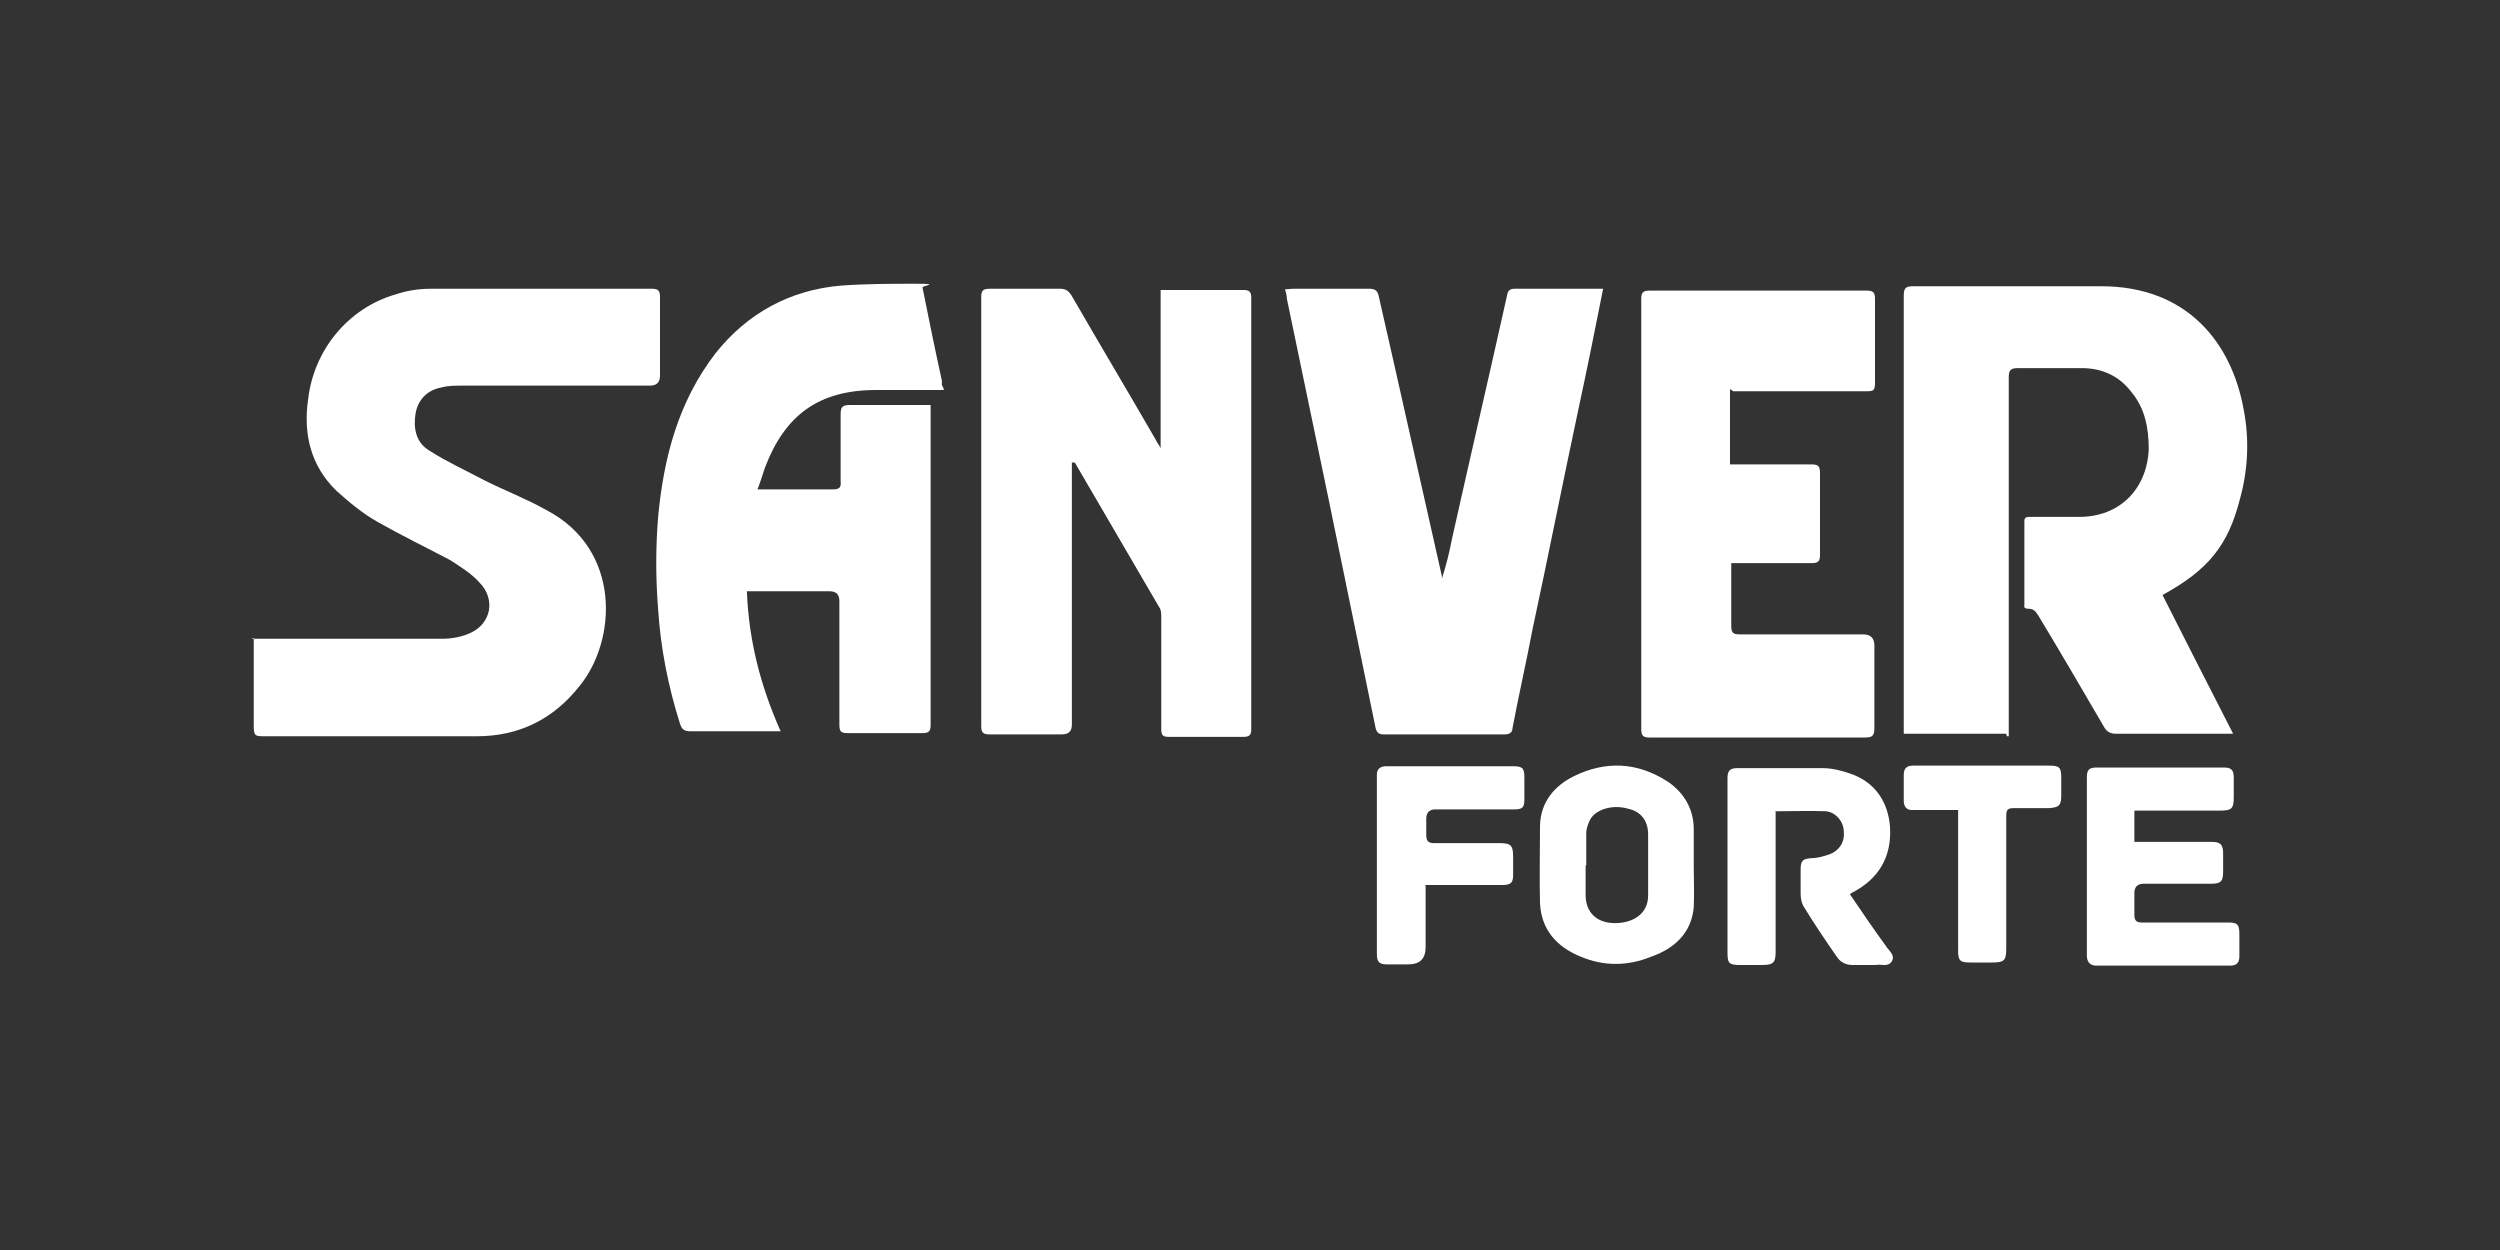 <svg xmlns="http://www.w3.org/2000/svg" viewBox="0 0 400 200"><rect x="0" y="0" width="400" height="200" fill="#333333" stroke="none"/><defs><style>      .cls-1 {        fill: #009ade;      }      .cls-1, .cls-2 {        fill-rule: evenodd;      }      .cls-3, .cls-2 {        fill: #fff;      }      .cls-4 {        display: none;      }    </style></defs><g><g id="Capa_1"><g id="layer1"><g id="g3348"><g id="g3350"><g id="g3356"><path id="path3358" class="cls-3" d="M42.2,250.7c6.3.6,14.9,2.5,31.6,9.4-2.8,13.9-14.9,24.3-29.6,24.3s-28.7-12.1-30-27.5c9.1-5.1,21.8-6.6,27.9-6.1M66.6,234c4.8,5.3,7.8,12.4,7.8,20.2s-.1,3.5-.4,5.3c-13.8-5.6-25.5-9.5-25.6-14.5,0-4.2,12.9-8.9,18.3-11M65.9,233.3c-17.6,4.5-33.5,11.6-51.8,21.9v-1c0-16.7,13.5-30.1,30.1-30.1s16.2,3.5,21.7,9.2M325.2,238.9c0,.9-.6,1.8-2,1.8h-12.3v-6.6h12.3c1.5,0,2,.9,2,1.8v3.2h0ZM328.1,228.3h-23v23.1h5.7v-5h12.3c1.5,0,2,.9,2,1.8v3.2h6.1v-5.6c0-2.8-2.9-3.4-2.9-3.4,1.6,0,2.9-1.3,2.9-2.6v-8.5c0-1.6-1.3-3.1-3.1-3.1M265.8,228.3h6.6v19.6c-.4,2-2.2,3.5-4.4,3.5h-18.9c-2.2,0-4-1.6-4.4-3.5v-19.6h6.6s1.5,15.2,1.5,16.1.7,2.3,2,2.3h7.5c1.3,0,2-1.3,2-2.3s1.5-16.1,1.5-16.1M380.3,240.6c.1,1.9.4,4.1.6,6h-9.8c.1-1.9.4-4.1.6-6h8.6ZM226.4,244.6c0,1-.7,1.9-1.8,2.2h-8.3c-1-.1-1.8-1-1.8-2.2v-8.3c0-1,.7-1.9,1.8-2.2h8.3c1,.1,1.8,1,1.8,2.2v8.3h0ZM230.1,228.3h-19.3c-2.5,0-4.5,2-4.5,4.5v14.2c0,2.5,2,4.5,4.5,4.5h19.3c2.5,0,4.5-2,4.5-4.5v-14.2c0-2.5-2-4.5-4.5-4.5M390,232.9v18.7h-6.6s-1.5-14.3-1.5-15.2-.7-2.3-2-2.3h-7.5c-1.3,0-2,1.3-2,2.3s-1.5,15.2-1.5,15.2h-33.9v-23.1h24v5.7h-18.3v4.5h18.3v4.2h-18.3v4h21.7v-14.8c.4-2,2.2-3.5,4.4-3.5h18.9c2.2,0,4,1.5,4.4,3.5v.9M295.8,238.9c0,.9-.6,1.8-2,1.8h-12.3v-6.6h12.3c1.5,0,2,.9,2,1.8v3.2h0ZM298.7,228.3h-23v23.1h5.7v-5h12.3c1.5,0,2,.9,2,1.8v3.2h6.1v-5.6c0-2.8-2.9-3.4-2.9-3.4,1.6,0,2.9-1.3,2.9-2.6v-8.5c0-1.6-1.3-3.1-3.1-3.1M166.7,228.3h6.6v19.6c-.4,2-2.2,3.5-4.4,3.5h-18.9c-2.2,0-4-1.6-4.4-3.5v-19.6h6.6s1.5,15.2,1.5,16.1.7,2.3,2,2.3h7.5c1.3,0,2-1.3,2-2.3s1.5-16.1,1.5-16.1M136,238.9c0,.9-.6,1.8-2,1.8h-12.3v-6.6h12.3c1.5,0,2,.9,2,1.8v3.2h0ZM138.9,228.3h-23v23.1h5.7v-5h12.3c1.5,0,2,.9,2,1.8v3.2h6.1v-5.6c0-2.8-2.9-3.4-2.9-3.4,1.6,0,2.9-1.3,2.9-2.6v-8.5c0-1.6-1.3-3.1-3.1-3.1M112.6,232.9v2.9h-8.2v-1c0-1.2-1-2.2-2.2-2.2h-7.3c-1.2,0-2.2,1-2.2,2.2v9.8c0,1.2,1,2.2,2.2,2.2h7.3c1.2,0,2.2-1,2.2-2.2v-.7h-8.5v-3.4h16.8v6.6c0,2.5-2,4.5-4.5,4.5h-19.3c-2.5,0-4.5-2-4.5-4.5v-14.2c0-2.5,2-4.5,4.5-4.5h19.3c2.5,0,4.5,2,4.5,4.5M196.8,238.9c0,.9-.6,1.8-2,1.8h-12.3v-6.6h12.3c1.5,0,2,.9,2,1.8v3.2h0ZM199.8,228.3h-23v23.1h5.7v-5h13.5c1.3,0,3.7-.1,5.3-1.3,1-.7,1.8-2,1.8-3.7v-10.1c0-1.6-1.3-3.1-3.1-3.1"></path></g><g id="g3360"><path id="path3362" class="cls-3" d="M92.1,265.5c-.3-.4-.7-.7-1.3-.7s-1.3.4-1.3,1.2.6,1,1.2,1.2l.6.3c1.2.4,2,1,2,2.5s-1.2,2.5-2.6,2.5-2.3-1-2.5-2.3h1c0,.7.7,1.3,1.6,1.3s1.5-.7,1.5-1.6-.7-1.3-1.5-1.6l-.6-.3c-.9-.4-1.8-.9-1.8-2s1.2-2,2.3-2,1.6.4,2,1.2l-.9.4h.1Z"></path></g><g id="g3364"><path id="path3366" class="cls-3" d="M102.5,268.1c0-1.8-1.3-3.4-3.2-3.4s-3.2,1.5-3.2,3.4,1.5,3.4,3.2,3.4,3.2-1.5,3.2-3.4M103.5,268.1c0,2.5-1.9,4.2-4.2,4.2s-4.2-1.9-4.2-4.2,1.9-4.2,4.2-4.2,4.2,1.9,4.2,4.2"></path></g><g id="g3368"><path id="path3370" class="cls-3" d="M106.9,271.2h2.5v.9h-3.5v-8.2h1v7.2h0Z"></path></g><g id="g3372"><path id="path3374" class="cls-3" d="M112,264v4.8c0,1.3.4,2.6,1.9,2.6s1.9-1.2,1.9-2.6v-4.8h1v5.1c0,1.8-1.2,3.2-2.9,3.2s-2.9-1.3-2.9-3.2v-5.1h1Z"></path></g><g id="g3376"><path id="path3378" class="cls-3" d="M125.6,265.6c-.6-.6-1.3-.7-2.2-.7-1.9,0-3.2,1.5-3.2,3.4s1.3,3.4,3.2,3.4,1.6-.3,2.2-.9v1.2c-.6.3-1.5.6-2.2.6-2.3,0-4.2-1.9-4.2-4.2s1.9-4.2,4.4-4.2,1.5.1,2,.6v1.2h0Z"></path></g><path id="path3380" class="cls-3" d="M129.3,272.2h-1v-8.2h1v8.2Z"></path><g id="g3382"><path id="path3384" class="cls-3" d="M137,261.8l-1.8,1.6-.4-.3,1.3-1.8.9.4h0ZM138.9,268.1c0-1.8-1.3-3.4-3.2-3.4s-3.2,1.5-3.2,3.4,1.5,3.4,3.2,3.4,3.2-1.5,3.2-3.4M139.8,268.1c0,2.5-1.9,4.2-4.2,4.2s-4.2-1.9-4.2-4.2,1.9-4.2,4.2-4.2,4.2,1.9,4.2,4.2"></path></g><g id="g3386"><path id="path3388" class="cls-3" d="M142.3,263.6l6.1,6.4v-6h1v8.5l-6.1-6.4v6.1h-1v-8.6Z"></path></g><g id="g3390"><path id="path3392" class="cls-3" d="M158.8,272.2h-1v-7.2h-1.9v-.9h4.8v.9h-1.9v7.2Z"></path></g><g id="g3394"><path id="path3396" class="cls-3" d="M169.8,268.1c0-1.8-1.3-3.4-3.2-3.4s-3.2,1.5-3.2,3.4,1.5,3.4,3.2,3.4,3.2-1.5,3.2-3.4M170.8,268.1c0,2.5-1.9,4.2-4.2,4.2s-4.2-1.9-4.2-4.2,1.9-4.2,4.2-4.2,4.2,1.9,4.2,4.2"></path></g><g id="g3398"><path id="path3400" class="cls-3" d="M175.3,272.2h-1v-7.2h-1.9v-.9h4.8v.9h-1.9v7.2Z"></path></g><g id="g3402"><path id="path3404" class="cls-3" d="M181.3,265.9l-1.5,3.4h2.9l-1.5-3.4ZM179.4,270.2l-.9,2h-1l4-8.5,4,8.5h-1l-.9-2h-4.1Z"></path></g><g id="g3406"><path id="path3408" class="cls-3" d="M187.8,271.2h2.5v.9h-3.5v-8.2h1v7.2h0Z"></path></g><g id="g3410"><path id="path3412" class="cls-3" d="M196.4,264h4.4v.9h-3.4v2.3h3.2v.9h-3.2v3.1h3.4v.9h-4.4v-8.2h0Z"></path></g><g id="g3414"><path id="path3416" class="cls-3" d="M203.4,263.6l6.1,6.4v-6h1v8.5l-6.1-6.4v6.1h-1v-8.6"></path></g><g id="g3418"><path id="path3420" class="cls-3" d="M222.6,267.2v-3.4h1v8.2h-1v-4h-4v4h-1v-8.2h1v3.4h4Z"></path></g><g id="g3422"><path id="path3424" class="cls-3" d="M226.4,264h4.4v.9h-3.4v2.3h3.2v.9h-3.2v3.1h3.4v.9h-4.4v-8.2h0Z"></path></g><g id="g3426"><path id="path3428" class="cls-3" d="M234.2,267.8h.3c1,0,2.2-.1,2.2-1.5s-1.2-1.5-2.2-1.5h-.3v2.9ZM238.3,272.2h-1.2l-2.3-3.5h-.4v3.5h-1v-8.2h1.2c.7,0,1.5,0,2.2.4s1,1.2,1,1.9c0,1.2-.7,2.2-1.9,2.3l2.6,3.5h-.1Z"></path></g><g id="g3430"><path id="path3432" class="cls-3" d="M240.9,267.8h.3c1,0,2.2-.1,2.2-1.5s-1.2-1.5-2.2-1.5h-.3v2.9ZM245,272.2h-1.2l-2.3-3.5h-.4v3.5h-1v-8.2h1.2c.7,0,1.5,0,2.2.4s1,1.2,1,1.9c0,1.2-.7,2.2-1.9,2.3l2.6,3.5h-.1Z"></path></g><g id="g3434"><path id="path3436" class="cls-3" d="M250.1,265.9l-1.5,3.4h2.9l-1.5-3.4ZM248.2,270.2l-.9,2h-1l4-8.5,4,8.5h-1l-.9-2h-4.1Z"></path></g><g id="g3438"><path id="path3440" class="cls-3" d="M257.4,266.8h0l-1,5.4h-1l1.6-8.5,2.8,6.4,2.8-6.4,1.6,8.5h-1l-1-5.4h0l-2.5,5.6-2.5-5.6h.3Z"></path></g><path id="path3442" class="cls-3" d="M267.2,272.2h-1v-8.2h1v8.2Z"></path><g id="g3444"><path id="path3446" class="cls-3" d="M269.9,264h4.4v.9h-3.4v2.3h3.2v.9h-3.2v3.1h3.4v.9h-4.4v-8.2h0Z"></path></g><g id="g3448"><path id="path3450" class="cls-3" d="M277.2,263.6l6.1,6.4v-6h1v8.5l-6.1-6.4v6.1h-1v-8.6Z"></path></g><g id="g3452"><path id="path3454" class="cls-3" d="M289.3,272.2h-1v-7.2h-1.9v-.9h4.8v.9h-1.9v7.2Z"></path></g><g id="g3456"><path id="path3458" class="cls-3" d="M295,265.9l-1.5,3.4h2.9l-1.5-3.4ZM293.1,270.2l-.9,2h-1l4-8.5,4,8.5h-1l-.9-2h-4.1Z"></path></g><g id="g3460"><path id="path3462" class="cls-3" d="M304.4,265.5c-.3-.4-.7-.7-1.3-.7s-1.3.4-1.3,1.2.6,1,1.2,1.2l.6.3c1.2.4,2,1,2,2.5s-1.2,2.5-2.6,2.5-2.3-1-2.5-2.3h1c0,.7.7,1.3,1.6,1.3s1.5-.7,1.5-1.6-.7-1.3-1.5-1.6l-.6-.3c-.9-.4-1.8-.9-1.8-2s1.2-2,2.3-2,1.6.4,2,1.2l-.9.4h.1Z"></path></g><g id="g3464"><path id="path3466" class="cls-3" d="M311.6,264h1.2l2,3.5,2-3.5h1.2l-2.6,4.7v3.5h-1v-3.5l-2.6-4.7h-.1Z"></path></g><g id="g3468"><path id="path3470" class="cls-3" d="M330.1,265.6c-.6-.6-1.3-.7-2.2-.7-1.9,0-3.2,1.5-3.2,3.4s1.3,3.4,3.2,3.4,1.6-.3,2.2-.9v1.2c-.6.3-1.5.6-2.2.6-2.3,0-4.2-1.9-4.2-4.2s1.9-4.2,4.4-4.2,1.5.1,2,.6v1.2h0Z"></path></g><g id="g3472"><path id="path3474" class="cls-3" d="M332.9,264h4.4v.9h-3.4v2.3h3.2v.9h-3.2v3.1h3.4v.9h-4.4v-8.2h0Z"></path></g><g id="g3476"><path id="path3478" class="cls-3" d="M340.5,267.8h.3c1,0,2.2-.1,2.2-1.5s-1.2-1.5-2.2-1.5h-.3v2.9ZM344.6,272.2h-1.2l-2.3-3.5h-.4v3.5h-1v-8.2h1.2c.7,0,1.5,0,2.2.4s1,1.2,1,1.9c0,1.2-.7,2.2-1.9,2.3l2.6,3.5h-.1Z"></path></g><g id="g3480"><path id="path3482" class="cls-3" d="M347.5,267.8h.3c1,0,2.2-.1,2.2-1.5s-1.2-1.5-2.2-1.5h-.3v2.9ZM351.6,272.2h-1.2l-2.3-3.5h-.4v3.5h-1v-8.2h1.2c.7,0,1.5,0,2.2.4s1,1.2,1,1.9c0,1.2-.7,2.2-1.9,2.3l2.6,3.5h-.1Z"></path></g><g id="g3484"><path id="path3486" class="cls-3" d="M356.5,265.9l-1.5,3.4h2.9l-1.5-3.4ZM354.7,270.2l-.9,2h-1l4-8.5,4,8.5h-1l-.9-2h-4.1Z"></path></g><g id="g3488"><path id="path3490" class="cls-3" d="M364.2,264v5.7c0,1.6-.3,3.2-2.2,3.2s-.9,0-1.3-.3l.4-.9c.3.1.6.3.9.3,1.2,0,1.2-1.3,1.2-2.2v-5.7h1,0Z"></path></g><g id="g3492"><path id="path3494" class="cls-3" d="M366.6,264h4.4v.9h-3.4v2.3h3.2v.9h-3.2v3.1h3.4v.9h-4.4v-8.2h0Z"></path></g><g id="g3496"><path id="path3498" class="cls-3" d="M374.3,267.8h.3c1,0,2.2-.1,2.2-1.5s-1.2-1.5-2.2-1.5h-.3v2.9ZM378.4,272.2h-1.2l-2.3-3.5h-.4v3.5h-1v-8.2h1.2c.7,0,1.5,0,2.2.4s1,1.2,1,1.9c0,1.2-.7,2.2-1.9,2.3l2.6,3.5h-.1Z"></path></g><path id="path3500" class="cls-3" d="M381.5,272.2h-1v-8.2h1v8.2ZM382.4,261.8l-1.8,1.6-.4-.3,1.3-1.8.9.4h0Z"></path><g id="g3502"><path id="path3504" class="cls-3" d="M386.9,265.9l-1.5,3.4h2.9l-1.5-3.4ZM385,270.2l-.9,2h-1l4-8.5,4,8.5h-1l-.9-2h-4.1Z"></path></g></g></g></g><g><g><g><g><path class="cls-3" d="M455.9,233.1v15.1c-4.2,1.6-7.8,2.5-10.5,2.5-7.3,0-13.3-2.5-18.1-7.3-2.2-2.3-4-5.1-5.3-8.2-1.2-3.2-1.9-6.3-1.9-9.5s.6-6.6,1.9-9.8c1.3-3.2,3.1-5.9,5.1-8.2,4.8-5.1,10.7-7.6,17.7-7.6s7,.9,11,2.5v15.2c-2.8-3.5-6.3-5.4-10.5-5.4s-6.1,1-8.5,3.2c-2.8,2.6-4.1,6-4.1,10.1s1.3,7,3.8,9.5c2.3,2.2,5.1,3.4,8.6,3.4s7.6-1.8,10.5-5.1l.3-.3Z"></path><path class="cls-3" d="M465,200.6h18.9c5,0,8.8,1.5,11.4,4.4,2.6,2.8,4,6.4,4,11s-1.2,7.8-3.7,10.2c-1.8,1.8-4,2.8-6.4,3.4l14.6,20h-15.1l-11.7-18.7v18.7h-12.1v-48.9h.1ZM477.1,210.5v12.1h2.3c2.6,0,4.5-.7,5.9-2,1-1,1.6-2.5,1.6-4.1s-.6-3.1-1.6-4.1c-1.2-1.3-3.2-1.9-5.9-1.9h-2.3Z"></path><path class="cls-3" d="M543.3,249.5l-2.9-8.2h-17l-3.2,8.2h-12.9l18-48.9h13.3l17.6,48.9h-13,.1ZM526.7,231.7h10.4l-5.3-15.8s-5.1,15.8-5.1,15.8Z"></path><path class="cls-3" d="M549,200.6h13.3l11.3,29.7,11.4-29.7h13.2l-19.9,48.9h-9.5l-19.6-48.9h-.1Z"></path><path class="cls-3" d="M603,200.6h12.1v48.9h-12.1v-48.9Z"></path><path class="cls-3" d="M673,225.1c0,7.2-2.5,13.3-7.3,18.3-4.8,4.8-11,7.3-18.4,7.3s-13.6-2.5-18.4-7.3c-5-5-7.3-11-7.3-18.3s.6-6.7,1.9-9.9c1.2-3.2,3.1-6,5.6-8.5,4.8-4.8,11-7.3,18.4-7.3s13.6,2.5,18.4,7.3c2.5,2.3,4.2,5.3,5.6,8.5,1.2,3.2,1.9,6.6,1.9,9.9h-.3ZM647.1,211.8c-3.8,0-7,1.3-9.5,4-2.5,2.5-3.7,5.7-3.7,9.7s1.2,6.6,3.7,9.1c2.6,2.6,5.7,4,9.5,4s7-1.3,9.4-3.8c2.5-2.6,3.8-5.7,3.8-9.4s-1.3-6.9-3.8-9.4c-2.6-2.6-5.7-4-9.4-4h0Z"></path><path class="cls-3" d="M709.8,211.3h-9.9v38h-12.1v-38h-9.9v-10.8h32v10.8h0Z"></path><path class="cls-3" d="M764.6,225.1c0,7.2-2.5,13.3-7.3,18.3-4.8,4.8-11,7.3-18.4,7.3s-13.6-2.5-18.4-7.3c-5-5-7.3-11-7.3-18.3s.6-6.7,1.9-9.9c1.2-3.2,3.1-6,5.6-8.5,4.8-4.8,11-7.3,18.4-7.3s13.6,2.5,18.4,7.3c2.5,2.3,4.2,5.3,5.6,8.5,1.2,3.2,1.9,6.6,1.9,9.9h-.3ZM738.9,211.8c-3.8,0-7,1.3-9.5,4-2.5,2.5-3.7,5.7-3.7,9.7s1.2,6.6,3.7,9.1c2.6,2.6,5.7,4,9.5,4s7-1.3,9.4-3.8c2.5-2.6,3.8-5.7,3.8-9.4s-1.3-6.9-3.8-9.4c-2.6-2.6-5.7-4-9.4-4h0Z"></path></g><g><path class="cls-3" d="M575.4,187.3v4.7c-1.5.4-2.5.7-3.5.7-2.3,0-4.4-.7-6-2.2-.7-.7-1.3-1.6-1.8-2.5-.4-1-.6-1.9-.6-2.9s.1-2,.6-3.1,1-1.8,1.8-2.5c1.6-1.6,3.5-2.3,5.9-2.3s2.3.3,3.7.7v4.7c-.9-1.2-2-1.6-3.5-1.6s-2,.3-2.8,1c-.9.9-1.3,1.9-1.3,3.1s.4,2.2,1.3,2.9c.7.7,1.8,1,2.9,1s2.5-.6,3.5-1.6h-.1Z"></path><path class="cls-3" d="M588.8,192.3l-.9-2.5h-5.6l-1,2.5h-4.2l5.9-15.1h4.4l5.9,15.1h-4.4ZM583.3,186.7h3.4l-1.8-4.8s-1.6,4.8-1.6,4.8Z"></path><path class="cls-3" d="M594,191l1.8-3.2c1.2,1,2.3,1.5,3.5,1.5s1.2-.1,1.6-.6c.3-.3.4-.6.4-.9s0-.7-.4-.9c-.3-.1-.9-.4-2-.7l-1-.3c-1-.3-1.8-.7-2.2-1.2-.6-.6-.9-1.5-.9-2.6s.4-2.8,1.5-3.7,2.3-1.5,4-1.5,3.2.4,4.7,1.2l-1.6,3.1c-.9-.7-1.8-1-2.6-1s-1,.1-1.3.4c-.3.3-.4.6-.4.9s0,.4.1.7.7.4,1.3.7l1.2.3c1.3.4,2.2.9,2.8,1.5.7.7,1,1.6,1,2.6,0,1.6-.4,2.8-1.5,3.8s-2.5,1.5-4.5,1.5-2-.1-3.1-.4c-.7-.3-1.6-.7-2.3-1.2h.1Z"></path><path class="cls-3" d="M618.6,192.3l-.9-2.5h-5.6l-1,2.5h-4.2l5.9-15.1h4.4l5.9,15.1h-4.4ZM613.2,186.7h3.4l-1.8-4.8s-1.6,4.8-1.6,4.8Z"></path></g><g><path class="cls-3" d="M465.3,268.7v5.9h-7.9v4.4h7.2v5.9h-7.2v10.4h-6.6v-26.5h14.5Z"></path><path class="cls-3" d="M491,268.7v5.9h-7.8v4.4h7.5v5.9h-7.5v4.5h7.8v5.9h-14.3v-26.5h14.3Z"></path><path class="cls-3" d="M502.9,268.7h10.2c2.6,0,4.7.7,6.1,2.3,1.5,1.5,2.2,3.5,2.2,6s-.7,4.1-2,5.6c-.9.9-2,1.5-3.5,1.8l7.9,10.8h-8.2l-6.3-10.1v10.1h-6.6v-26.5h.1ZM509.5,274.1v6.6h1.3c1.5,0,2.5-.3,3.2-1,.6-.6.9-1.3.9-2.2s-.3-1.6-.9-2.2c-.6-.7-1.8-1-3.2-1h-1.3Z"></path><path class="cls-3" d="M534.2,268.7h10.2c2.6,0,4.7.7,6.1,2.3,1.5,1.5,2.2,3.5,2.2,6s-.7,4.1-2,5.6c-.9.9-2,1.5-3.5,1.8l7.9,10.8h-8.2l-6.3-10.1v10.1h-6.6v-26.5h.1ZM540.8,274.1v6.6h1.3c1.5,0,2.5-.3,3.2-1,.6-.6.9-1.3.9-2.2s-.3-1.6-.9-2.2c-.6-.7-1.8-1-3.2-1h-1.3Z"></path><path class="cls-3" d="M579.2,268.7v5.9h-7.8v4.4h7.5v5.9h-7.5v4.5h7.8v5.9h-14.3v-26.5h14.3Z"></path><path class="cls-3" d="M605.4,274.5h-5.4v20.6h-6.6v-20.6h-5.4v-5.9h17.4s0,5.9,0,5.9Z"></path><path class="cls-3" d="M630.3,268.7v5.9h-7.8v4.4h7.5v5.9h-7.5v4.5h7.8v5.9h-14.3v-26.5h14.3Z"></path><path class="cls-3" d="M642,268.7h10.2c2.6,0,4.7.7,6.1,2.3,1.5,1.5,2.2,3.5,2.2,6s-.7,4.1-2,5.6c-.9.9-2,1.5-3.5,1.8l7.9,10.8h-8.2l-6.3-10.1v10.1h-6.6v-26.5h.1ZM648.6,274.1v6.6h1.3c1.5,0,2.5-.3,3.2-1s.9-1.3.9-2.2-.3-1.6-.9-2.2c-.6-.7-1.8-1-3.2-1h-1.3Z"></path><path class="cls-3" d="M672.7,268.7h6.6v26.5h-6.6v-26.5Z"></path><path class="cls-3" d="M708.4,295.2l-1.6-4.4h-9.2l-1.8,4.4h-6.9l9.7-26.5h7.2l9.5,26.5h-7,.1ZM699.5,285.5h5.6l-2.8-8.6-2.8,8.6h0Z"></path><path class="cls-3" d="M723.8,292.8l2.8-5.6c1.8,1.8,3.8,2.6,5.9,2.6s2-.3,2.5-.9c.4-.4.6-1,.6-1.6s-.3-1.2-.7-1.6c-.4-.4-1.5-.9-3.2-1.3l-1.8-.6c-1.8-.6-2.9-1.3-3.7-2.2-1-1-1.5-2.6-1.5-4.7s.7-4.8,2.3-6.4,3.8-2.5,6.4-2.5,5.3.7,7.8,2.2l-2.6,5.4c-1.5-1.2-2.9-1.8-4.4-1.8s-1.6.3-2.2.7c-.4.4-.6.9-.6,1.5s0,.9.3,1.2c.3.4,1,.9,2.2,1.2l2,.6c2.2.7,3.7,1.6,4.5,2.6,1,1.2,1.6,2.8,1.6,4.7,0,2.8-.7,5-2.3,6.7-1.8,1.8-4.2,2.6-7.5,2.6s-3.5-.3-5-.9c-1.3-.4-2.6-1.2-3.8-2h.3Z"></path></g><polygon class="cls-3" points="672 265 676.7 259.2 681.4 262.7 674.9 267.5 672 265"></polygon></g><g><path class="cls-3" d="M771.6,203.4h-.6l-.9-.9h-.6v.9h-.6v-2.8h1.3c.7,0,1,.4,1,.9s-.1.7-.7.9l.9,1h.1ZM769.7,201.2v.9h.9c.3,0,.4-.3.4-.4s-.1-.4-.4-.4h-.9Z"></path><path class="cls-3" d="M770.2,205c-1.6,0-2.9-1.3-2.9-2.9s1.3-2.9,2.9-2.9,2.9,1.3,2.9,2.9-1.3,2.9-2.9,2.9M770.2,199.8c-1.3,0-2.3,1-2.3,2.3s1,2.3,2.3,2.3,2.3-1,2.3-2.3-1-2.3-2.3-2.3"></path></g></g><polygon class="cls-3" points="423.9 192.3 594.2 154.7 764.5 192.3 594.2 169.9 423.9 192.3"></polygon></g><g><path class="cls-3" d="M-371.2-143.8h80V-21.9h-80c-6.3,0-11.4-5.1-11.4-11.4v-99.1c0-6.3,5.1-11.4,11.4-11.4"></path><path class="cls-3" d="M-287.3-143.8H-58.8c6.3,0,11.4,5.1,11.4,11.4V-33.3c0,6.3-5.1,11.4-11.4,11.4h-228.5v-121.9h0Z"></path><path class="cls-1" d="M-337.2-80h1.9c2.6,0,4.7,2,4.7,4.7s-2,4.7-4.7,4.7h-1.9v2.8h1.9c4.1,0,7.5-3.4,7.5-7.5s-3.4-7.5-7.5-7.5h-18.6v2.8h16.7ZM-323.7-75.3c0-6.4-5.1-11.7-11.7-11.7h-18.6v2.8h18.6c5,0,8.9,4,8.9,8.9s-4,8.9-8.9,8.9h-1.9v2.8h1.9c6.4,0,11.7-5.3,11.7-11.7M-319.6-75.3c0-8.8-7-15.9-15.8-15.9h-18.6v2.8h18.6c7.3.3,12.9,6.4,12.6,13.6-.3,6.9-5.7,12.4-12.6,12.6h-1.9v2.8h1.9c8.8,0,15.8-7.2,15.8-15.9M-315.4-75.3c0-11.1-8.9-20-20-20.2h-18.6v2.8h18.6c9.5,0,17.3,8,17.1,17.6,0,9.4-7.8,17-17.1,17.1h-1.9v2.8h1.9c11.1,0,20-9.1,20-20.2q0-7.4,0,0M-354-37.1h2.8v-41.4h-2.8v41.4ZM-334-128.6c-11.1,0-20,9.1-20,20.2v11.6h2.8v-11.6c0-9.5,7.8-17.3,17.3-17.3s17.3,7.8,17.3,17.3h0v1.9h2.8v-1.9c0-11.1-8.9-20-20-20.2M-349.8-78.5v41.4h2.8v-41.4h-2.8ZM-334-124.5c-8.8,0-15.8,7.2-15.8,15.9v11.6h2.8v-11.6c0-7.2,5.7-13.2,12.9-13.2s13.2,5.7,13.2,12.9v2.2h2.8v-1.9c0-8.8-7-15.9-15.8-15.9M-345.7-37.1h2.8v-41.4h-2.8v41.4ZM-334-120.2c-6.4,0-11.7,5.3-11.7,11.7v11.6h2.8v-11.6c0-4.8,3.8-8.9,8.6-8.9s8.9,3.8,8.9,8.6v2h2.8v-1.9c0-6.4-5.1-11.7-11.6-11.7M-341.4-37.1h2.8v-41.4h-2.8v41.4ZM-334-116c-4.1,0-7.5,3.4-7.5,7.5v11.6h2.8v-11.6c0-2.6,2-4.7,4.7-4.7s4.7,2,4.7,4.7v1.9h2.8v-1.9c0-4.1-3.4-7.5-7.5-7.5M-264.5-64.5h7.5v-16.4h11.6v-6h-11.6v-8.3h12.3v-6h-19.8v36.7ZM-241.4-64.5h19.6v-6h-12.1v-10.4h11.3v-6h-11.3v-8.3h12.1v-6h-19.6v36.7h0ZM-194.4-76.5v-.4c0-3.5-1.3-5.7-4.1-6.6,2.9-1,4.4-4,4.4-8.8s-3.5-9.1-10.5-9.1h-13v36.7h7.5v-15.5h1.3c1.8,0,3.5,0,5.1.4,1.9.6,2,3.2,2,5.3v1.6c0,2.6,0,5.3.7,7.9v.3h8v-1.3h-.1c-.4-.4-1.3-2.2-1.3-10.7M-210.2-95.2h4.7c2.5,0,3.8.7,3.8,4.4s-1.2,4.7-3.5,4.8h-4.8v-9.2h-.1ZM-166-76.5v-.4c0-3.5-1.3-5.7-4.1-6.6,2.9-1,4.4-4,4.4-8.8s-3.5-9.1-10.5-9.1h-13v36.7h7.5v-15.5h1.3c1.8,0,3.5,0,5.1.4,1.9.6,2,3.2,2,5.3v1.6c0,2.6,0,5.3.7,7.9v.3h8v-1.3h-.1c-.4-.4-1.3-2.2-1.3-10.7M-181.8-95.2h4.7c2.5,0,3.8.7,3.8,4.4s-1.2,4.7-3.5,4.8h-4.8v-9.2h-.1ZM-161.8-64.5h19.6v-6h-12.1v-10.4h11.3v-6h-11.3v-8.3h12.1v-6h-19.6v36.7h0ZM-115.3-90.7c0-3.2-.9-10.7-8.8-10.7h-14v36.7h7.5v-15.1h4.1c2.8.1,5.6-.6,7.8-2.2,2.3-2.2,3.7-5.6,3.5-8.8M-130.6-95.2h2.6c3.8,0,5,.6,5,4.4s-1.3,5.3-4.5,5.3h-3.2v-9.7h.1ZM-99-101.4h-9.7l-8.8,36.7h8l1.8-9.1h7.2l1.8,9.1h7.9l-8.2-36.4v-.3h0ZM-101.6-79.7h-4.8l1.9-9.8c.3-1.5.4-2.8.6-4.1h0c0-.1,0,0,0,0,.1,1.3.3,2.6.6,4.1l1.8,9.8ZM-93.3-101.4v6h7.9v30.7h7.5v-30.7h7.8v-6h-23.1Z"></path></g><g><path class="cls-3" d="M706.5-138.7c-2.6-3.2-7.8-5.4-12.7-5.4h-254c-3.7,0-6.4.7-10.2,2.9-4,2.3-6.4,6-7.5,7.9-1.3,2.5-2,4.8-2.3,7.9-.3,3.2-5.4,50.9-5.6,52.7,0,.4,0,.7-.1,1.2-.1,1.2-.4,2.5-.4,6.3s2.9,8.9,5,11.1c2.5,2.8,7,4.5,11.7,4.5h127.7l-3.4-5h-124.1c-6.4,0-8.8-3.1-10.4-5.9-1.5-2.6-1.6-5.1-1.3-8.5.3-3.5,5.7-52.8,6.1-57.2.4-4.1,3.2-7.6,5.7-9.5,2.8-2.2,5-3.2,9.4-3.4h253.7c10.1,0,8.9,2.9,10.5,5.7,1.6,2.8,1.5,5.9,1.3,8.3-.3,3.1-5.4,51.2-5.9,54.9-.4,3.7-1.3,8.2-4.7,11-3.2,2.8-5.6,4.4-11.9,4.4h-87.9l3.2,5h71.1c24.3,0,11.4,0,13.5,0,9.7,0,13.3-3.2,17-7.6,3.8-4.4,4.5-10.2,4.8-12.4.1-2.2,2.5-23.6,4.1-39.2.7-6.9,1.3-12.4,1.6-14.8.7-7.8-1-11.7-4-15.2"></path><polygon class="cls-3" points="674 -132.7 695.3 -132.7 688.2 -59.7 666.2 -59.7 674 -132.7"></polygon><path class="cls-3" d="M606.7-133.2h.4-.4M649.5-60h-56.6l-11.4-18.9h48.6l-29.7-38c-.6-.6-1-1.2-1.3-1.8v-.3c-.9-1.5-1.3-2.9-1.3-4.7,0-5.1,4.1-9.4,9.2-9.5h58.8l-1.8,18.9h-37.2l29.8,38c1.6,1.8,2.6,4.1,2.6,6.6,0,5.1-4.1,9.4-9.2,9.5h-.4M649.8-60h-.4.4"></path><path class="cls-3" d="M516.4-133.2h23.8l-3.5,35.1c.6-4.5,2.6-8.2,5.9-11.3l21.8-24h28.8l-27.4,33.1c-2.2,2.6-2.3,5.3-.4,7.9l27.5,42.4h-29.1l-23.8-35.3c-2.6-3.4-3.7-7.2-3.2-11.4l-3.7,36.4h-23.8l7.3-73.2h-.1Z"></path><path class="cls-3" d="M429.8-60s0-16.5,8.2-34.8c8.3-18.3,21.7-30.9,33.2-35,11.7-4.1,14.8-3.5,18.6-3.5h19l-7.3,73.2h-19.3l2-22.2h-22.5c.9-3.1,2-5.7,4.5-9.9,1.3-2.2,2.6-4,3.8-5.4h15.7l1.6-17.4s-13.2,1.9-21.7,12.1c-8.5,10.2-12.3,18.4-14,27.7-1.9,9.2-1.9,15.2-1.9,15.2h-19.9,0Z"></path><polygon class="cls-2" points="426.4 -30.7 423.3 -30.7 424.1 -34.3 419.7 -34.3 418.8 -30.7 415.7 -30.7 417.6 -39.5 420.7 -39.5 420 -36 424.4 -36 425.1 -39.5 428.2 -39.5 426.4 -30.7"></polygon><path class="cls-2" d="M439.3-30.7h-6.7c-.7,0-1.3-.3-1.9-.7-.6-.4-1-.9-1.2-1.5,0-.3-.1-.7-.1-1v-1c.3-1.8,1.2-2.9,2.6-3.7,1.2-.6,2.6-.9,4.5-.9h4.7l-.4,1.8h-4.5c-1.6,0-2.8.6-3.1,1.6h7.3l-.4,1.8h-7.3v.4c0,.4,0,.7.4.9.3.3,1,.4,2,.4h4.5l-.4,1.8h0Z"></path><path class="cls-2" d="M454.1-30.7h-3.5l-2-3.4h-2.8l-.7,3.4h-3.1l1.9-8.8h6.7c1.6,0,2.6.3,3.4.7.6.3.7.9.7,1.5v.6c0,.7-.4,1.2-1,1.6-.4.4-1.2.6-1.9.7l2.5,3.7h-.1ZM451.4-36.7v-.3c0-.1,0-.4-.3-.4s-.9-.1-1.6-.1h-3.1l-.4,1.8h3.1c.9,0,1.5,0,1.8-.1.3,0,.4-.4.6-.7"></path><path class="cls-2" d="M468.1-30.7h-3.5l-2-3.4h-2.8l-.7,3.4h-3.1l1.9-8.8h6.7c1.6,0,2.6.3,3.4.7.4.3.7.9.7,1.5v.6c0,.7-.4,1.2-1,1.6-.4.4-1.2.6-1.9.7l2.5,3.7h-.1ZM465.5-36.7v-.3c0-.1,0-.4-.3-.4s-.9-.1-1.6-.1h-3.1l-.4,1.8h3.1c.9,0,1.5,0,1.8-.1.3,0,.4-.4.6-.7"></path><path class="cls-2" d="M482.3-30.7h-3.5l-.7-2h-5.1l-1.6,2h-3.4l7.3-8.8h3.1l3.7,8.8h.3ZM477.5-34.5l-1-2.6-2,2.6h3.1Z"></path><polygon class="cls-2" points="498 -30.7 494.9 -30.7 496.3 -36.5 492.4 -30.7 489.2 -30.7 487.6 -36.5 486.5 -30.7 483.3 -30.7 485.2 -39.5 489.5 -39.5 491.2 -33.2 495.6 -39.5 499.9 -39.5 498 -30.7"></polygon><polygon class="cls-2" points="504.2 -30.7 501 -30.7 502.8 -39.5 506 -39.5 504.2 -30.7"></polygon><path class="cls-2" d="M517.1-30.7h-6.7c-.7,0-1.3-.3-1.9-.7s-1-.9-1.2-1.5c0-.3-.1-.7-.1-1v-1c.3-1.8,1.2-2.9,2.6-3.7,1.2-.6,2.6-.9,4.5-.9h4.7l-.4,1.8h-4.5c-1.6,0-2.8.6-3.1,1.6h7.3l-.4,1.8h-7.3v.4c0,.4,0,.7.4.9.3.3,1,.4,2,.4h4.5l-.4,1.8h0Z"></path><polygon class="cls-2" points="531.3 -30.7 528 -30.7 524.1 -36.6 523 -30.7 519.9 -30.7 521.7 -39.5 525.5 -39.5 529 -33.8 530 -39.5 533.2 -39.5 531.3 -30.7"></polygon><polygon class="cls-2" points="545.8 -37.6 541.7 -37.6 540.2 -30.7 537 -30.7 538.5 -37.6 534.4 -37.6 534.8 -39.4 546.1 -39.4 545.8 -37.6"></polygon><path class="cls-2" d="M558.2-30.7h-3.5l-.7-2h-5.1l-1.6,2h-3.4l7.3-8.8h3.1l3.7,8.8h.3ZM553.4-34.5l-1-2.6-2,2.6h3.1Z"></path><path class="cls-2" d="M579.9-36.6c0,.6-.3,1-.7,1.3-.3.4-.9.7-1.3,1-.6.3-1,.4-1.6.4h-5.4l-.6,2.9h-3.1l1.9-8.8h9.2c.1,0,.4,0,.6.1.6.3.9.6,1.2,1,0,.3.3.6.3.9v.4M576.5-36.6h0c0-.4,0-.7-.3-.9s-.9-.3-1.8-.3h-2.8l-.4,2.2h2.9c.7,0,1.3,0,1.6-.3.3-.1.6-.4.7-.9"></path><path class="cls-2" d="M592.9-30.7h-3.5l-2-3.4h-2.8l-.7,3.4h-3.1l1.9-8.8h6.7c1.6,0,2.6.3,3.4.7.6.3.7.9.7,1.5v.6c0,.7-.4,1.2-1,1.6-.4.4-1.2.6-1.9.7l2.5,3.7h-.1ZM590.4-36.7v-.3c0-.1,0-.4-.3-.4s-.9-.1-1.6-.1h-3.1l-.4,1.8h3.1c.9,0,1.5,0,1.8-.1.3,0,.4-.4.6-.7"></path><path class="cls-2" d="M608-35.1c-.6,3.1-3.1,4.5-7.5,4.5s-3.8-.4-4.7-1.2c-.6-.6-1-1.3-1-2.3s0-.7.1-1.2c.4-1.6,1.3-2.9,2.8-3.7,1.2-.6,2.8-.9,4.7-.9s3.8.4,4.7,1.2c.7.6,1,1.3,1,2.3v1M604.6-35.1v-.9c0-.6-.1-1-.4-1.3-.4-.4-1.2-.7-2.2-.7-2,0-3.4.9-3.8,2.8v.9c0,.6,0,1,.4,1.3.4.4,1.2.7,2.2.7s1.9-.3,2.5-.7c.6-.4,1-1.2,1.3-2.2"></path><path class="cls-2" d="M620.4-34.1h-7.6l-.7,3.5h-3.1l.9-4.1c.1-1,.4-1.8.6-2.2.3-.7.9-1.2,1.5-1.6.9-.6,2-.9,3.5-.9h6l-.4,1.8h-4.5c-1,0-1.9,0-2.5.4-.4.3-.9.7-1,1.3h7.6l-.4,1.8h.3Z"></path><path class="cls-2" d="M631.8-30.7h-6.7c-.7,0-1.3-.3-1.9-.7-.6-.4-1-.9-1.2-1.5,0-.3-.1-.7-.1-1v-1c.3-1.8,1.2-2.9,2.6-3.7,1.2-.6,2.6-.9,4.5-.9h4.7l-.4,1.8h-4.5c-1.6,0-2.8.6-3.1,1.6h7.3l-.4,1.8h-7.3v.4c0,.4,0,.7.4.9.3.3,1,.4,2,.4h4.5l-.4,1.8h0Z"></path><path class="cls-2" d="M646.8-33.4c-.3,1-.9,1.8-2,2.2-.7.3-1.9.4-3.2.4h-7.3l.4-1.8h6.9c.7,0,1.2,0,1.5-.1.3,0,.4-.3.6-.6h0c0-.3,0-.4-.3-.6-.1,0-.6-.1-1.3-.1h-3.1c-.7,0-1.5,0-1.9-.1-.6,0-1-.3-1.3-.4-.4-.3-.7-.7-.7-1.3v-.6c.3-1,.9-1.9,2-2.3.7-.3,1.9-.4,3.2-.4h7.2l-.4,1.8h-6.7c-.6,0-1.2,0-1.5.3-.3,0-.4.4-.6.7h0c0,.3,0,.4.1.6.3,0,.6.1,1,.1h3.5c1.5,0,2.5.1,3.1.6.4.3.7.7.7,1.3v.6"></path><polygon class="cls-2" points="651.9 -30.7 648.7 -30.7 650.4 -39.5 653.6 -39.5 651.9 -30.7"></polygon><path class="cls-2" d="M668-35.1c-.6,3.1-3.1,4.5-7.5,4.5s-3.8-.4-4.7-1.2c-.6-.6-1-1.3-1-2.3v-1.2c.4-1.6,1.3-2.9,2.8-3.7,1.2-.6,2.8-.9,4.7-.9s3.8.4,4.7,1.2c.7.6,1,1.3,1,2.3v1M664.6-35.1v-.9c0-.6-.1-1-.4-1.3-.4-.4-1.2-.7-2.2-.7-2,0-3.4.9-3.8,2.8v.9c0,.6,0,1,.4,1.3.4.4,1.2.7,2.2.7s1.9-.3,2.5-.7,1-1.2,1.3-2.2"></path><polygon class="cls-2" points="680.7 -30.7 677.2 -30.7 673.5 -36.6 672.4 -30.7 669.1 -30.7 671 -39.5 674.7 -39.5 678.4 -33.8 679.4 -39.5 682.6 -39.5 680.7 -30.7"></polygon><path class="cls-2" d="M695.9-30.7h-3.5l-.7-2h-5.1l-1.6,2h-3.4l7.3-8.8h3.1l3.7,8.8h.3ZM691.1-34.5l-1-2.6-2,2.6h3.1,0Z"></path><path class="cls-2" d="M705.9-30.7h-5.7c-.9,0-1.5-.4-1.9-.9s-.7-.9-.7-1.3v-.3c0-.3,0-.6.1-1l1-5.1h3.1l-1,5.1c0,.4-.1.7-.1.9s0,0,0,0v.3h0c.1.3.4.4.7.6h4.8l-.3,1.8h0Z"></path><path class="cls-2" d="M716-144.7v-2.9h2.6c.3,0,.4,0,.6.1.1,0,.3.3.4.4,0,.1.1.4.1.7s0,.6-.1.9c0,.1-.3.3-.4.4-.3,0-.4.1-.7.1h-2.5ZM714.5-148.7v8.9h1.5v-3.8h1.5l2.5,3.8h1.5l-2.6-4c.7,0,1.2-.3,1.8-.6.4-.4.7-1,.7-1.8s-.3-1.5-.7-1.9-1.3-.6-2.3-.6h-3.7ZM711.1-144.3c0-.9.1-1.8.4-2.6.3-.7.7-1.5,1.3-2s1.2-1,2-1.3c.7-.3,1.6-.6,2.5-.6s1.8.1,2.5.6c.7.3,1.5.7,2,1.3s1,1.3,1.3,2,.4,1.6.4,2.6-.1,1.8-.4,2.6c-.3.7-.7,1.5-1.3,2s-1.2,1-2,1.5c-.7.3-1.6.4-2.5.4s-1.8-.1-2.5-.4-1.5-.9-2-1.5-1-1.3-1.3-2c-.3-.9-.4-1.6-.4-2.6M709.8-144.3c0,1.2.1,2.2.6,3.1.4.9,1,1.8,1.6,2.5.7.7,1.5,1.2,2.5,1.6s1.9.6,3.1.6,2-.1,2.9-.6c.9-.4,1.8-.9,2.5-1.6s1.3-1.5,1.6-2.5c.4-.9.6-1.9.6-3.1s-.1-2-.6-3.1c-.4-.9-1-1.8-1.6-2.5-.7-.7-1.5-1.2-2.5-1.6-.9-.4-1.9-.6-2.9-.6s-2,.1-3.1.6c-.9.4-1.8.9-2.5,1.6s-1.3,1.5-1.6,2.5c-.4.9-.6,1.9-.6,3.1"></path></g><g><g><path class="cls-3" d="M-173.4,159.2l-.3,20.2c-4.7-6.3-16.7-9.4-22.8-9.4s-5,1.3-5,3.8.6,1.6,1.6,2.3c1,.9,3.8,2,8.3,3.8,5,1.9,8.8,3.7,11.4,5.3s11.6,5.3,11.4,14.6c0,6.9-2.6,12.1-7.9,15.7-5.3,3.7-12.9,5.4-23.1,5.4s-21.2-1.6-29.4-4.8l-.6-21.5c2,3.1,21.1,10.2,23.7,10.2s2.5-.3,3.4-1c.9-.7,1.3-1.6,1.3-2.6s-.4-1.9-1.3-2.8c-.9-.9-3.2-2-7-3.7-3.4-1.3-6.3-2.8-8.5-4-2.2-1.3-7.6-3.2-9.2-5.6-1.6-2.3-2.5-5.4-2.5-9.1,0-7.2,2.6-12.4,7.8-16.1,5.3-3.7,12.9-5.4,23-5.4s17.8,1.5,25.8,4.2"></path><path class="cls-3" d="M-132.2,194.2h10.5l-5.3-15.9-5.3,15.9h0ZM-141.2,220.2h-28.5l22.4-64.2h40.7l22.4,64.2h-28.5l-3.7-10.8h-20.9l-3.7,10.8h-.1Z"></path><path class="cls-3" d="M-236.6,157.5h-25.2c7.5,8.2,11.3,18,11.3,29.4s-1.9,14.9-5.7,21.7c-2.3,4.1-5.1,7.5-8.8,10.5h28.4v-61.6h0Z"></path><path class="cls-3" d="M-263.9,166.1c-.3-.3-.7-.7-1-1-6.3-6.4-15.4-9.7-27.1-9.7h-32.5v65.5h31.7c7.9,0,14.6-1.5,20.2-4.2,2.3-1.2,4.2-2.5,6.1-4.1,2.6-2.2,4.8-4.8,6.6-7.9,2.9-5.1,4.4-10.5,4.4-16.4,0-8.6-2.8-15.9-8.5-22.2"></path></g><path class="cls-3" d="M-340.6,236s1-.3,2.9-.9c1.9-.4,4.8-1.3,8.5-2,3.7-.9,8.2-1.8,13.3-2.6,5.1-.9,11.1-1.9,17.6-2.6,6.4-.9,13.5-1.6,20.9-2,7.5-.4,15.2-.9,23.4-.7,8.2,0,16.5.3,25,1,4.2.3,8.5.9,12.9,1.3,2.2.3,4.2.6,6.4.9,2.2.3,4.2.6,6.4.9,8.5,1,17.1,2,25.5,2.8,1,0,2,.1,3.2.3,1,0,2,.1,3.1.3,2,.1,4.1.3,6.3.4,4.1.3,8.2.4,12.1.4,8,.1,15.8,0,23.1-.6,7.3-.6,14.2-1.3,20.5-2.5,1.6-.3,3.1-.6,4.7-.9.7-.1,1.5-.3,2.2-.4s1.5-.3,2.2-.4c1.5-.3,2.8-.6,4.1-1,1.3-.3,2.6-.7,4-1,1.3-.4,2.5-.7,3.7-1,1.2-.4,2.3-.7,3.4-1,1-.4,2-.7,3.1-1,1-.3,1.9-.7,2.8-1,.9-.3,1.8-.7,2.5-1s1.5-.6,2.2-.9c.7-.3,1.3-.6,1.9-.7.6-.3,1-.4,1.6-.7,1.9-.9,2.8-1.3,2.8-1.3,0,0-.9.6-2.6,1.5-.4.3-.9.6-1.5.9-.6.3-1.2.6-1.8.9-.6.3-1.3.7-2,1s-1.6.7-2.5,1.2c-.9.4-1.8.9-2.8,1.3-1,.4-1.9.9-3.1,1.3-1,.4-2.2.9-3.4,1.3-1.2.4-2.3.9-3.7,1.3-1.2.4-2.5.9-3.8,1.3-1.3.4-2.8.9-4.1,1.3-1.5.4-2.9.9-4.4,1.2-1.5.4-3.1.7-4.7,1.2-.4,0-.7.1-1.2.3-.4,0-.9.1-1.2.3-.9.1-1.6.3-2.5.6-1.6.3-3.4.6-5.1.9-3.5.6-7,1-10.8,1.5-.9,0-1.9.1-2.8.3-.9,0-1.9.1-2.8.3h-2.9c-1,0-1.9,0-2.9.1-4,.1-7.9.3-12,.3-8.2,0-16.5-.3-25-1-2.2,0-4.2-.3-6.4-.6-2.2-.1-4.2-.4-6.4-.6-2.2-.3-4.2-.4-6.4-.7s-4.2-.4-6.4-.7-4.2-.6-6.4-.9c-2.2-.3-4.2-.6-6.4-.9-2-.3-4.2-.6-6.3-.9-1,0-2-.3-3.2-.3h-1.6c0-.1-1.6-.3-1.6-.3-8.3-.7-16.7-1.3-24.7-1.5-8-.1-15.8-.1-23.1,0-7.3.3-14.3.6-20.8,1.2-6.4.6-12.3,1.2-17.6,1.8-5.3.6-9.8,1.2-13.5,1.8s-6.6,1-8.6,1.5c-2,.3-3.1.6-3.1.6v-.3Z"></path><g><path class="cls-3" d="M-101.5,268.7c2.8-10.8,6-20.5,9.5-29.1,3.5-8.6,7.2-15.9,11-22.1,3.8-6.1,7.8-10.8,11.9-14,4-3.2,7.9-5,11.7-5s2.5.3,3.4.7c.9.6,1.5,1.2,1.9,2,.3.9.4,1.8.3,2.8s-.6,1.9-1.3,2.9c0,.1-.3.3-.4.1-.1,0-.3-.1-.3-.4.3-1.3,0-2.5-1.2-3.5-1-1.2-2.6-1.8-4.8-1.8s-6,1.2-9.1,3.5c-3.1,2.3-6.1,5.9-9.2,10.7s-6.1,10.8-9.1,18.1-5.9,15.9-8.6,25.9c1-1.9,2.2-3.8,3.5-5.6s2.6-3.2,4.1-4.5c1.3-1.3,2.8-2.2,4.2-2.9s2.8-1,4.1-1,1.3.1,1.8.6c.4.4.6.9.6,1.3,0,.9-.3,1.8-.9,2.8-1.3,2.3-2.3,4.7-3.2,7.2-.9,2.5-1.3,4.7-1.3,6.7s0,1.6.3,2.2c.1.6.6.9,1,.9s1.3-.3,2-1,1.3-1.5,1.9-2.2h.6c.1.1.3.3.1.6-.4.6-.9,1.2-1.5,1.8s-1.2,1.2-1.9,1.8c-.6.6-1.3,1-2,1.3s-1.3.4-1.9.4c-1.6,0-2.3-1.3-2.3-4s.4-4.7,1.2-7.3c.7-2.6,1.6-5,2.8-7,.4-.6.6-1.2.6-1.6s-.3-.9-1-.9c-1.2,0-2.3.4-3.7,1.3-1.3.9-2.6,2.2-4.1,3.8-1.3,1.8-2.6,3.8-4,6.1-1.3,2.5-2.3,5.1-3.4,8.2,0,.4-.4.7-1,1s-1,.4-1.6.4-.9-.3-.7-.9v-.4Z"></path><path class="cls-3" d="M-61.3,245.6c1.8,0,2.9.6,3.8,1.8s1.2,2.6,1.2,4.4-.4,4.2-1.2,6.4c-.9,2.2-1.9,4.1-3.1,5.9-1.3,1.8-2.6,3.1-4.1,4.2-1.5,1-2.8,1.6-4.1,1.6s-2.6-.6-3.5-1.8c-.9-1.2-1.3-2.9-1.3-5.1s.3-3.7,1-5.7,1.6-3.8,2.8-5.6c1.2-1.8,2.5-3.2,4-4.2,1.5-1.2,3.1-1.8,4.7-1.8h-.1ZM-67,266.6c.9,0,1.9-.3,2.8-1,.9-.6,1.8-1.5,2.3-2.6.7-1,1.2-2.3,1.6-3.8s.6-2.9.6-4.5-.3-3.4-.9-4.5c-.6-1-1.6-1.6-3.1-1.6s-1.9.3-2.8,1c-.9.6-1.6,1.5-2.3,2.6-.6,1-1.2,2.3-1.6,3.8s-.6,3.1-.6,4.7c0,4,1.3,5.9,3.8,5.9h.1Z"></path><path class="cls-3" d="M-21.9,249.8c0-1.3-.4-1.9-1.5-1.9s-1.9.4-3.1,1.5c-1.2.9-2.3,2.3-3.5,4.1-1.2,1.8-2.5,4-3.7,6.4-1.2,2.5-2.3,5.4-3.5,8.6,0,.4-.4.7-1,.9-.6.3-1,.3-1.6.3s-1-.3-.9-.9c.4-1.2.9-2.5,1.6-4.2.6-1.8,1.3-3.4,1.9-5.3.6-1.8,1.2-3.5,1.6-5,.4-1.6.6-2.8.6-3.7,0-1.8-.6-2.6-1.6-2.6-1.6,0-3.7,1.8-6.1,5.3-2.5,3.5-4.8,8.5-7.2,15.1,0,.4-.4.7-.9.9-.4.3-.9.3-1.5.3s-.6,0-.7-.1c-.1,0-.3-.3,0-.7.4-1.3,1-2.9,1.6-4.5.6-1.6,1.2-3.4,1.8-5,.6-1.8,1-3.4,1.6-5,.4-1.6.9-3.2,1.2-4.5.3-1.2.1-1.8-.4-1.8s-1,.3-1.8,1-1.3,1.5-2,2.5h-.6c-.1-.1-.3-.3,0-.6.9-1.3,2-2.5,3.2-3.7,1.2-1,2.3-1.6,3.5-1.6s1.3.3,1.6.9c.1.6.3,1.3,0,2.2-.3,1.3-.6,2.6-.9,3.8-.3,1.2-.6,2.3-1,3.5,1.6-3.1,3.4-5.7,5.4-7.6,1.9-1.9,4-2.9,5.9-2.9s1.3.3,1.9.9c.4.6.7,1.3.7,2.3s0,2.6-.4,4c-.3,1.3-.6,2.6-1.2,4.1,1.9-3.5,4-6.3,6-8.3,2.2-1.9,4.2-2.9,6.4-2.9s1.3.3,1.8.7.6,1.2.6,1.9-.3,2.3-.7,3.7-1,2.8-1.6,4.2c-.6,1.5-1,2.9-1.6,4.2-.4,1.5-.7,2.8-.7,4s.4,2.3,1.5,2.3,2.3-1,4.1-3.1h.4c.1.1.1.4,0,.6-.4.4-.9,1-1.5,1.6l-1.8,1.8c-.6.6-1.2,1-1.9,1.3s-1.3.6-1.9.6c-1.5,0-2.2-1.2-2.2-3.5s.1-3.1.6-4.5c.4-1.5.9-3.1,1.5-4.4.6-1.5,1-2.8,1.5-4,.4-1.3.6-2.3.6-3.2h0Z"></path><path class="cls-3" d="M2.8,249.6c0,.9-.3,1.8-1,2.5s-1.6,1.5-2.8,2c-1.2.6-2.5,1.2-4.1,1.6-1.5.4-3.2,1-4.8,1.5v4.2c0,1.6.3,2.9,1,4s1.6,1.6,2.9,1.6,2.5-.3,3.5-.9c1-.6,2-1.5,2.9-2.5h.6v.6c-1,1.5-2.3,2.6-4,3.7-1.6,1-3.2,1.6-5,1.6s-2.9-.6-4-1.6c-1-1-1.6-2.6-1.6-4.7s.3-3.8,1-6c.7-2,1.6-4.1,2.8-5.7,1.2-1.8,2.5-3.2,4-4.4s3.1-1.8,4.7-1.8,2.2.4,3.1,1.3c.9.9,1.2,1.8,1.2,2.9h-.4ZM-3.5,247.9c-1.5,0-2.8.6-3.8,1.9-1.2,1.3-1.9,3.2-2.5,5.9,3.1-.4,5.3-1,6.6-1.9,1.5-.9,2-1.8,2-2.9s-.3-1.6-.6-2.2c-.4-.6-1-.9-1.8-.9h0Z"></path></g></g><g><path class="cls-3" d="M321,117.4h-16.4V47.3c0-1.2.3-1.5,1.5-1.5h30.1c13.8,0,20.9,9.1,22.8,19.8.9,4.7.7,9.5-.6,14.2-1.9,7.5-5.1,11.4-12.4,15.4,3.7,7.3,7.5,14.8,11.3,22.2h-18.7c-.9,0-1.5-.3-1.9-1-3.5-6-7-12-10.5-17.8-.4-.6-.7-1.2-1.6-1.2s-.7-.4-.7-.7v-13.3c0-.7.4-.7,1-.7h7.8c6.4,0,10.8-4.4,11.1-10.8,0-3.4-.6-6.6-2.8-9.2-1.9-2.5-4.5-3.7-7.6-3.8h-10.5c-1.2,0-1.5.3-1.5,1.5v57.4h-.3Z"></path><path class="cls-3" d="M40.4,102.2h30.4c1.5,0,3.1-.3,4.4-.9,3.4-1.5,4.1-5.4,1.6-8-1.3-1.5-3.1-2.6-4.8-3.7-3.8-2-7.9-4-11.6-6.1-2.3-1.3-4.5-3.1-6.6-5-4.1-4-5.3-9.1-4.5-14.6.9-7.9,6.4-14.6,14-16.8,1.8-.6,3.7-.9,5.6-.9h35.4c1,0,1.3.3,1.3,1.3v12.6q0,1.6-1.6,1.6h-30c-1.2,0-2.3,0-3.4.3-2.2.4-3.7,1.9-4.1,4.1-.4,2.3,0,4.7,2.2,6,2.8,1.8,5.9,3.2,8.9,4.8,3.2,1.6,6.6,2.9,9.8,4.7,12.1,6.3,11.3,20.9,5.3,28.2-4.2,5.3-9.7,8-16.4,8h-34.2c-1.2,0-1.5-.1-1.5-1.5v-14.2h-.3Z"></path><path class="cls-3" d="M171.5,73.8v42.1c0,1.1-.5,1.6-1.6,1.6h-11.6c-1,0-1.3-.3-1.3-1.3V47.5c0-1,.3-1.3,1.3-1.3h11.3c.9,0,1.3.3,1.8,1,4.5,7.8,9.1,15.5,13.6,23.3.1.3.4.6.7,1.2v-25.3h13.3c.9,0,1.2.3,1.2,1.2v69.1c0,1-.4,1.2-1.3,1.2h-11.9c-1,0-1.2-.3-1.2-1.3v-17.8c0-.6,0-1.2-.3-1.6-4.4-7.6-8.9-15.2-13.3-22.8,0,0-.1-.3-.3-.4h-.4Z"></path><path class="cls-3" d="M151,62.4h-10.8c-9.2,0-14.6,4-17.8,12.4-.4,1.2-.7,2.2-1.2,3.5h12.1c1,0,1.3-.3,1.2-1.3v-10.7c0-1.2.3-1.5,1.5-1.5h12.9v51.2c0,1-.3,1.3-1.3,1.3h-12c-1.2,0-1.3-.4-1.3-1.5v-19.6c0-1.1-.5-1.6-1.6-1.6h-13.2c.3,7.9,2.2,15.2,5.4,22.4h-14.5c-.9,0-1.3-.3-1.6-1.2-1.9-6-3.1-12.1-3.5-18.3-.4-5-.4-9.9,0-14.8.9-9.5,3.2-18.4,9.2-26.2,5.1-6.4,11.9-10.1,20-10.8,4.1-.3,8-.3,12.1-.3s.9.3,1,.6c1,5,2,9.9,3.1,14.9v.7l.3.6Z"></path><path class="cls-3" d="M256.5,46.2c-1.3,6.6-2.6,13-4,19.5-2.5,11.7-4.8,23.4-7.3,35-1,5.3-2.2,10.5-3.2,15.8,0,.6-.4,1-1.2,1h-19.5c-.7,0-1-.3-1.2-1-2.5-12.3-5.1-24.7-7.6-37-2.2-10.5-4.4-21.2-6.6-31.7,0-.4-.1-.9-.3-1.5.4,0,.9-.1,1.2-.1h12.3c.9,0,1.3.3,1.5,1.2,3.4,14.9,6.7,29.8,10.1,44.8v.4c.7-2.2,1.2-4.2,1.6-6.3,2.9-13,5.9-25.9,8.8-38.9.1-.7.3-1.2,1.2-1.2h14.2Z"></path><path class="cls-3" d="M276.8,62.3v12h12.9c1,0,1.5.1,1.5,1.3v13.2c0,1-.3,1.3-1.3,1.3h-12.9v10.1c0,1,.3,1.3,1.3,1.3h19.8c1.2,0,1.8.6,1.8,1.8v13.2c0,1.2-.3,1.5-1.5,1.5h-34.5c-1,0-1.3-.3-1.3-1.3V47.8c0-1,.3-1.3,1.3-1.3h34.8c1,0,1.3.3,1.3,1.3v13.5c0,1.2-.3,1.3-1.3,1.3h-21.4l-.4-.3Z"></path><path class="cls-3" d="M284.1,129.7v22.5c0,1.8-.3,2.2-2.2,2.2h-3.5c-1.8,0-2-.3-2-2v-27.9c0-1.2.4-1.6,1.6-1.6h13.6c1.5,0,3.1.4,4.5.9,3.8,1.3,6,4.4,6.3,8.5.3,4.8-1.8,8.3-6,10.5,0,0-.3.1-.4.3,1.9,2.8,3.8,5.6,5.7,8.2.4.7,1.6,1.5,1,2.5s-1.8.4-2.6.6h-3.7c-1,0-1.9-.4-2.5-1.3-1.8-2.6-3.7-5.4-5.4-8.2-.3-.6-.4-1.3-.4-2v-3.7c0-1.5.3-1.8,1.8-1.9.9,0,1.9-.3,2.8-.6,1.6-.6,2.5-2,2.3-3.7,0-1.5-1.3-3.1-2.9-3.2-2.5-.1-5,0-7.6,0h-.3Z"></path><path class="cls-3" d="M341.5,129.7v5h12.4c1.3,0,1.8.4,1.8,1.8v2.9c0,1.6-.3,2-2,2h-10.7c-1,0-1.5.5-1.5,1.5v3.4c0,1,.3,1.3,1.2,1.3h13.8c1.5,0,1.8.3,1.8,1.9v3.5c0,1-.4,1.5-1.5,1.5h-21.4c-1,0-1.5-.6-1.5-1.6v-28.5c0-1.2.3-1.6,1.6-1.6h20.3c1.2,0,1.6.4,1.6,1.6v3.1c0,1.9-.3,2.2-2.3,2.2h-13.6Z"></path><path class="cls-3" d="M271,138.5c0,2.2.1,4.5,0,6.7-.4,4.1-3.1,6.6-6.9,7.9-3.7,1.5-7.5,1.5-11.1,0-4-1.6-6.4-4.4-6.6-8.6-.1-4.1,0-8.3,0-12.4.1-3.7,2.2-6.3,5.4-7.9,5.1-2.5,10.2-2.3,15.1.9,2.6,1.8,4.1,4.4,4.1,7.6v5.9h0ZM253.7,138.5h0v4.7c0,2.8,1.8,4.5,4.7,4.5s5.3-1.5,5.3-4.4v-9.8c0-2.2-1.2-3.7-3.2-4.1-2.3-.7-5,0-6,1.6-.4.7-.7,1.6-.7,2.3v5.1h0Z"></path><path class="cls-3" d="M228.1,141.7v9.8c0,1.9-.9,2.8-2.8,2.8h-3.4c-1.2,0-1.6-.4-1.6-1.6v-28.8c0-.9.6-1.3,1.5-1.3h20.3c1.5,0,1.8.3,1.8,1.8v3.5c0,1.3-.3,1.6-1.6,1.6h-12.6c-1,0-1.5.5-1.5,1.5v2.6c0,.9.3,1.3,1.2,1.3h10.5c1.8,0,2.2.3,2.2,2.2v2.9c0,1.3-.4,1.6-1.8,1.6h-12.3Z"></path><path class="cls-3" d="M313.4,129.6h-7.5c-.9,0-1.3-.6-1.3-1.5v-4.1c0-1,.4-1.5,1.5-1.5h21.8c1.6,0,1.9.3,1.9,1.9v2.9c0,1.6-.4,1.9-2,2h-5.6c-1,0-1.2.3-1.2,1.2v21.2c0,2-.3,2.3-2.3,2.3h-3.5c-1.6,0-1.9-.3-1.9-1.9v-22.8h.1Z"></path></g><g id="ht_strong" class="cls-4"><path class="cls-3" d="M284.4,50.4c-20.9-10.7-43.5-16.4-67.2-17-26.3-.6-52.5,5.6-75.8,18-1.5.7-2.3,2.3-2,4,.4,3.7,1,7.2,1.8,10.7h8.2c-.6-2.9-1.2-6-1.6-8.9,21.4-10.8,45.2-16.2,69.4-15.7,21.5.4,42,5.4,61,14.8-.6,3.4-1.2,6.6-1.9,9.9h8.2c.9-3.8,1.5-7.8,2-11.6.3-1.8-.6-3.4-2.2-4.1"></path><path class="cls-3" d="M254.6,122.6c-.9-.3-1.6-.9-2.2-1.6-.3-.4-.4-.9-.6-1.3-11,15.1-25,28.1-41.4,38.2-14.2-9.7-26.3-21.5-36.1-35h-9.8c11.4,17,26.2,31.6,43.7,43.2.7.4,1.5.6,2.2.6s1.5-.1,2-.6c18.9-11.3,34.8-26,47.1-43.2h-3.5c-.4,0-.9,0-1.3-.1"></path><path class="cls-3" d="M158.3,104.1l-1.9,5c1.5,2.6,2.9,5.3,4.4,7.8l1.9-4.8,1.9-4.7c-1.5-2.8-2.9-5.4-4.2-8.3l-2,5h0Z"></path><polygon class="cls-3" points="62.2 65.2 58.8 73.5 52.7 73.5 56 65.2 48.3 65.2 38.9 88.9 46.7 88.9 50 80.3 56.2 80.3 52.7 88.9 60.4 88.9 69.8 65.2 62.2 65.2"></polygon><polygon class="cls-3" points="77.1 88.9 84 71.5 90.1 71.5 93.8 65.2 72.6 65.2 68.9 71.5 76.2 71.5 69.3 88.9 77.1 88.9"></polygon><path class="cls-3" d="M218.1,84.1c.3-1.2.3-2.2.3-3.2h0c0-7.3-6.1-10.2-16.1-10.2h-83.3c-11.6,0-21.1,2.6-25.3,13.9-.6,1.5-1,2.8-1.2,4-.1.9-.3,1.6-.3,2.3,0,4.1,2.2,7.2,8.9,9.2l5.6,1.9c1.3.4,2,.9,2,1.8v.4c0,.3,0,.4-.1.7-.7,1.9-1.8,3.5-5.3,3.5s-3.8,0-5.7-1.3l1.8-2.9-13.8-1.5-4,6.7-.6,1c-.7,1.2-1,2.3-1,3.5,0,2.9,2,5.3,5.3,5.3h13c14.9,0,21.4-3.8,25.5-13.8.6-1.6,1-2.9,1.3-4.2.1-1,.3-1.9.3-2.8,0-4-2.3-7-8.5-9.1l-5.9-1.9c-1.3-.4-2-.9-2.2-1.6v-.3c0-.4.1-.7.3-1,.6-1,2.5-1.8,4.4-1.9,2.2-.3,6.4-.4,8.2-.4s6.4.7,7.8,1.6h17l-.4,1.2-13.6,34.2h15.8l5.7-14.5,2-5.1,2-5.3,4.1-10.5h16.5l-11.4,28.8-1.8,4.7-.9,2h14.6l5.9-14.9h4.5l2.6,19.6c.7,5.9,5.3,9.7,11.4,9.7h4.8l-4.7-31.3c2.8-1,5.3-2.6,7.5-4.7,2.3-2.2,4.4-5.3,5.7-9.1.6-1.5.9-2.8,1.2-4.1M202.8,86c0,.6-.3,1.2-.6,1.9-1.5,3.5-3.1,4.4-7.9,4.4h-4.7l4-9.9h4.7c3.1,0,4.7.7,4.7,2.8v.9"></path><path class="cls-3" d="M263.9,90.9c.4-1.3.7-2.5.9-3.5h0c0-.7.3-1.3.3-1.9v-2.8c.3-9.2-5.4-13.6-17.1-13.6s-18.6,3.2-24.9,11.9c0,.1-.3.4-.4.6,0,.1-.3.4-.4.6-.4.7-1,1.5-1.5,2.3-1.6,2.6-3.1,5.9-4.4,9.4-.7,1.9-1.3,3.8-1.9,5.6-.3.9-.4,1.8-.6,2.6-.4,1.9-.6,3.7-.6,5.3v1c.4,8,6.1,11.7,17.1,11.7s18.3-3.1,24.6-11.4c2.5-3.5,4.8-7.8,6.9-13.2.6-1.5,1-2.9,1.5-4.4M230.4,103.4h0v-1c0-.4,0-.7.1-1.2.1-1,.6-2.3,1-3.8.3-.9.6-1.8.9-2.6,0-.1.1-.4.3-.6,3.4-8.8,5.6-11.4,9.8-11.9h2.8c2.8.3,4,1.6,3.1,5.7-.1.7-.4,1.8-.7,2.8-.4,1.3-.9,2.8-1.5,4.4-3.1,8.2-5,10.8-8.5,11.7h-4.1c-2-.1-3.1-.9-3.4-2.6v-.9"></path><polygon class="cls-3" points="318.4 70.5 318.4 70.5 304 70.5 297.6 86.6 294.4 94.8 286.9 70.5 283.5 70.5 279.4 70.5 275.2 70.5 275.1 70.5 269.5 84.5 261.3 105 259.3 110.4 255.9 118.6 257.5 118.6 262.3 118.6 270.5 118.6 279.9 94.9 285.9 114.7 287.1 118.6 299.3 118.6 301.2 113.6 305.1 104.3 314.9 79.4 318.4 70.5"></polygon><path class="cls-3" d="M326.1,98.1c0-.4.3-1,.4-1.6h0c0-.1.1-.4.3-.6.1-.4.3-.9.6-1.5,1.8-4.7,3.8-7.6,6.3-9.4,2-1.5,4.4-2,7.2-2,5,0,7.9,0,11.7.1h1.2l5-8.5,2.3-4.1c-3.5,0-6.1-.3-9.1-.3h-9.9c-9.8.6-17.6,3.2-23.6,11.1-.7,1-1.5,2-2.2,3.1-1.6,2.6-3.1,5.6-4.5,9.2-.3.7-.4,1.3-.7,1.9,0,.3-.1.6-.3.9h0c-.4,1.5-.9,2.9-1.2,4.4-.3,1.5-.4,2.8-.4,4s0,2.8.3,4v1.3c0,.3.1.4.3.7,0,.1,0,.3.1.4,0,.3.1.4.3.7,0,0,0,.3.1.4,0,0,0,.1.1.3.3.3.4.7.7,1h0c.4.6,1,1.2,1.8,1.6.1,0,.3.3.4.3,0,0,.1,0,.3.1.6.3,1,.6,1.6.9,2.6,1.2,6,1.8,10.4,1.8h2.9c3.1,0,6.9,0,8.8-.4,4.7-.7,7.3-2.6,9.4-7.8l8.3-20.9h-18.1l-6.4,11.1h5.7l-.7,1.8-1.5,3.4h-3.8c-4.5,0-6-2-5.1-6.4,0-.4.1-.9.3-1.5"></path></g><g><path class="cls-3" d="M-387.9,55.7v-8.2h25.2v8.2h-25.2ZM-379.6,97.7v-45.9h8.5v45.9h-8.5Z"></path><path class="cls-3" d="M-353.1,97.7v-50.2h8.5v50.2h-8.5ZM-349.3,55.8v-8.3h18.4v8.3h-18.4ZM-349.3,76.9v-8.3h16.8v8.3h-16.8ZM-349.3,97.7v-8.3h18.4v8.3h-18.4Z"></path><path class="cls-3" d="M-320.8,97.7v-50.2h8.5v50.2h-8.5ZM-317.3,97.7v-8.2h18v8.2h-18Z"></path><path class="cls-3" d="M-289.2,97.7v-50.2h8.5v50.2h-8.5ZM-285.4,55.8v-8.3h18.4v8.3h-18.4ZM-285.4,76.9v-8.3h16.8v8.3h-16.8ZM-285.4,97.7v-8.3h18.4v8.3h-18.4Z"></path><path class="cls-3" d="M-256.8,97.7v-50.2h8.6v50.2h-8.6ZM-251.9,97.7v-8h7.5c1,0,1.9-.3,2.5-.9.6-.6.9-1.3.9-2.3v-6.7c0-1.2-.3-2.2-.9-2.9s-1.5-1-2.6-1h-7.3v-7.9h7.2c1,0,1.8-.3,2.3-1s.9-1.6.9-2.8v-5.4c0-1-.3-1.8-.9-2.3-.6-.6-1.3-.9-2.3-.9h-7.2v-8h8c3.4,0,6,.9,7.9,2.6s2.8,4.4,2.8,7.6v5.4c0,2.3-.6,4.1-1.9,5.6s-3.1,2.3-5.4,2.8c2.5.3,4.5,1.3,5.9,2.8,1.5,1.5,2,3.5,2,6v6.9c0,3.4-.9,5.9-2.8,7.8-1.9,1.8-4.5,2.8-7.9,2.8h-8.8.1Z"></path><path class="cls-3" d="M-209.7,98.1c-2.6,0-5-.4-6.9-1.5-1.9-.9-3.4-2.3-4.4-4.1s-1.5-4-1.5-6.3v-27.5c0-2.5.4-4.7,1.5-6.4s2.5-3.1,4.4-4,4.2-1.3,6.9-1.3,5,.4,6.9,1.3,3.4,2.2,4.4,4,1.5,4,1.5,6.4v27.5c0,2.5-.4,4.5-1.5,6.3s-2.5,3.1-4.4,4.1c-1.9.9-4.2,1.5-6.9,1.5ZM-209.7,89.6c1.3,0,2.3-.4,3.1-1.2s1-1.8,1-3.2v-25.5c0-1.3-.3-2.3-1-3.2-.7-.7-1.8-1.2-3.1-1.2s-2.3.4-3.1,1.2-1,1.8-1,3.2v25.5c0,1.3.3,2.5,1,3.2s1.8,1.2,3.1,1.2Z"></path><path class="cls-3" d="M-185.9,97.7v-50.2h8.5v50.2h-8.5ZM-180.2,97.7v-8.2h6.4c1.2,0,2-.3,2.6-1s.9-1.8.9-2.9v-25.8c0-1.3-.3-2.3-.9-2.9-.6-.7-1.5-1-2.6-1h-6.4v-8.2h7.3c3.7,0,6.4,1,8.3,2.9,2,1.9,2.9,4.7,2.9,8.3v27.7c0,2.3-.4,4.4-1.3,6s-2.2,2.9-4,3.8-3.8,1.3-6.1,1.3h-7.2Z"></path><path class="cls-3" d="M-150.3,97.7v-50.2h8.5v50.2h-8.5ZM-146.7,55.8v-8.3h18.4v8.3h-18.4ZM-146.7,76.9v-8.3h16.8v8.3h-16.8ZM-146.7,97.7v-8.3h18.4v8.3h-18.4Z"></path><path class="cls-3" d="M-105.5,70.6h12.6v14.9c0,2.6-.4,4.8-1.5,6.7-1,1.9-2.3,3.4-4.2,4.2-1.9,1-4.1,1.5-6.7,1.5s-5-.4-6.7-1.5c-1.9-1-3.4-2.3-4.4-4.2-1-1.8-1.5-4.1-1.5-6.6v-26c0-2.8.4-5,1.5-7,1-1.9,2.3-3.4,4.2-4.4s4.1-1.5,6.7-1.5,4.8.4,6.6,1.5,3.2,2.5,4.2,4.2c1,1.9,1.5,4.1,1.5,6.7v3.8h-8.8v-3.8c0-1.2-.3-2.2-.9-2.9-.6-.7-1.5-1-2.5-1s-2,.4-2.8,1.2-1,1.8-1,3.1v26c0,1,.3,1.9,1,2.6.7.6,1.6,1,2.9,1s2.2-.3,2.9-1,1-1.6,1-2.8v-6.9h-4.2v-8.2.3Z"></path><path class="cls-3" d="M-85.6,97.7l12-50.2h6l12,50.2h-8.5l-6.4-32.9-6.4,32.9h-8.6ZM-77.6,89.9v-8h13.6v8h-13.6Z"></path></g><g id="senelec" class="cls-4"><path class="cls-3" d="M85.4,114c0,13.9,11.1,19.3,23.7,19.3s23.8-4.4,23.8-18.1-7.9-13.5-15.8-15.7c-7.9-2.2-15.8-2.9-15.8-7.2s3.8-4.7,6.9-4.7c4.4,0,9.1,1.6,8.8,6.6h14.2c0-12.1-11-17.4-21.9-17.4s-22.2,4.7-22.2,16.4,8.2,13.5,15.9,15.7c7.9,2.2,15.7,3.1,15.7,7.9s-4.4,5.6-8.8,5.6-10.1-2-10.4-8.3h-14.2.1Z"></path><path class="cls-2" d="M147,120.8c0-3.1,2.5-4.4,5.4-5,2.8-.7,6.1-1,8-2,.3,8-1.8,11.6-7.9,11.6s-5.4-1.3-5.4-4.4M147.7,105c.6-3.4,2.9-5,6.4-5s6.3,1.2,6.3,4.1-1.2,3.2-3.5,3.7c-9.1,1.8-23.1.9-23.1,13.6s6,11.9,13.6,11.9,9.7-1.3,13-4.8c.1,1.3.3,2.5.7,3.7h13.2c-1.6-3.1-1.6-6.7-1.6-10.1v-17.1c0-11.1-9.1-13.2-18.6-13.2s-9.1.7-12.6,2.8-6,5.4-6.1,10.5h12.3Z"></path><path class="cls-3" d="M176.2,132.1h13v-21.4c0-4.2,2.2-8.3,7-8.3,7.2,0,6.4,5.4,6.4,10.8v19h13v-25.2c0-5.7-1-15.2-14.3-15.2s-10.1,2.5-12.4,6.4h-.1v-5.4h-12.6v39.4h0Z"></path><path class="cls-2" d="M230.7,108.4c.7-4.8,3.8-8,8.5-8s7.5,3.7,7.8,8h-16.2ZM259.8,115.7c.6-13.3-6.4-24-20.8-24s-21.5,8.6-21.5,20.6,8.8,20.9,21.8,20.9,17.4-4,19.8-13h-12.1c-1.2,2.9-4.2,4.2-7.5,4.2-5.6,0-8.6-3.5-8.9-8.9h29.3Z"></path><rect class="cls-3" x="261.2" y="78.1" width="13" height="54.1"></rect><path class="cls-2" d="M288.6,108.4c.7-4.8,3.8-8,8.5-8s7.5,3.7,7.8,8h-16.2ZM317.9,115.7c.6-13.3-6.4-24-20.8-24s-21.4,8.6-21.4,20.6,8.8,20.9,21.8,20.9,17.4-4,19.8-13h-12.1c-1.2,2.9-4.2,4.2-7.5,4.2-5.6,0-8.6-3.5-8.9-8.9h29.1Z"></path><path class="cls-3" d="M359.8,107.2c-.9-10.4-9.8-15.5-19.6-15.5s-20.8,8.9-20.8,21.4,8.9,20.2,20.8,20.2,18.9-6,20-16.5h-12.6c-.6,4.2-2.9,6.7-7.5,6.7s-7.8-5.3-7.8-10.2,1.2-11.6,8.3-11.6,6.3,2.3,6.3,5.7h12.7Z"></path><path class="cls-3" d="M80.4,131.8v-20.6s-25.3-19.8-47.3-28.8c0,0,23.6-.7,44.5-10.7,0,0-1.2,6-4,19.9,0,0-2.8-1.6-15.2-5.4,0,0,4.7-1.3,13.8-7.8,0,0-10.5,4.7-30.6,6.1,0,0,20.8,8.6,38.6,21.7v-39.5s-13.9,9.4-56,11.9v12.1s26.5,12.1,56.2,41.1"></path><path class="cls-3" d="M373.9,95.1c0-3.2-2.3-5.3-5.1-5.3s-5.1,2-5.1,5.3,2.3,5.3,5.1,5.3,5.1-2.2,5.1-5.3M375.8,95.1c0,4.4-3.4,6.9-7,6.9s-7-2.5-7-6.9,3.4-6.9,7-6.9,7,2.5,7,6.9M367.6,94.4h1.5c.7,0,1.2,0,1.2-1s-.9-.9-1.5-.9h-1.2v1.8h0ZM367.6,95.7v3.1h-1.6v-7.5h2.8c1.9,0,3.1.6,3.1,2.2s-.7,1.9-1.8,1.9l1.9,3.2h-1.9l-1.8-3.1h-.7Z"></path></g><path class="cls-2" d="M45.7,273.7h16.7v7.2c11.4-15.7,29.6-9.7,38.2.3,9.9-17.7,35.1-11.3,35.4,3.7h0v.3h0v41.4h-16.7v-36c-2.6-7.3-16.8-7.2-19.5-.3v36.3h-16.7v-36.9c-5.7-7.3-16.7-4.8-20.6,1.9v35h-16.8v-52.8h0ZM318,271.9c16.2,0,29.4,12.6,29.4,28.1s0,1.8,0,2.6h-42.4c1.2,8.2,6.9,14.5,13.8,14.5s8.8-2.8,11.4-7.2h15.5c-4.2,10.7-14.9,18.1-27.5,18.1s-29.4-12.6-29.4-28.1,13.2-28.1,29.4-28.1h-.1ZM331.6,293.1c-2-6.3-7.2-10.7-12.9-10.7s-10.8,4.4-12.9,10.7h25.9-.1ZM217.8,240.6h16.7v37c5-3.5,11-5.7,17.7-5.7,16.2,0,29.4,12.6,29.4,28.1s-13.2,28.1-29.4,28.1-12.7-2-17.7-5.7v4.1h-16.7v-85.9h0ZM234.5,295.9v8.2c1.8,4.8,6.6,8.5,12.3,8.5s13-5.6,13-12.4-5.9-12.4-13-12.4-10.5,3.5-12.3,8.5h0v-.3ZM191.1,273.7h16.7v53h-16.7v-4.5c-5,3.8-11.4,6.1-18.1,6.1-16.2,0-29.4-12.6-29.4-28.1s13.2-28.1,29.4-28.1,13.2,2.3,18.1,6.1v-4.4h0ZM176.7,287.6c7.2,0,13,5.6,13,12.4s-5.9,12.4-13,12.4-13-5.6-13-12.4,5.9-12.4,13-12.4h0Z"></path></g></g></svg>